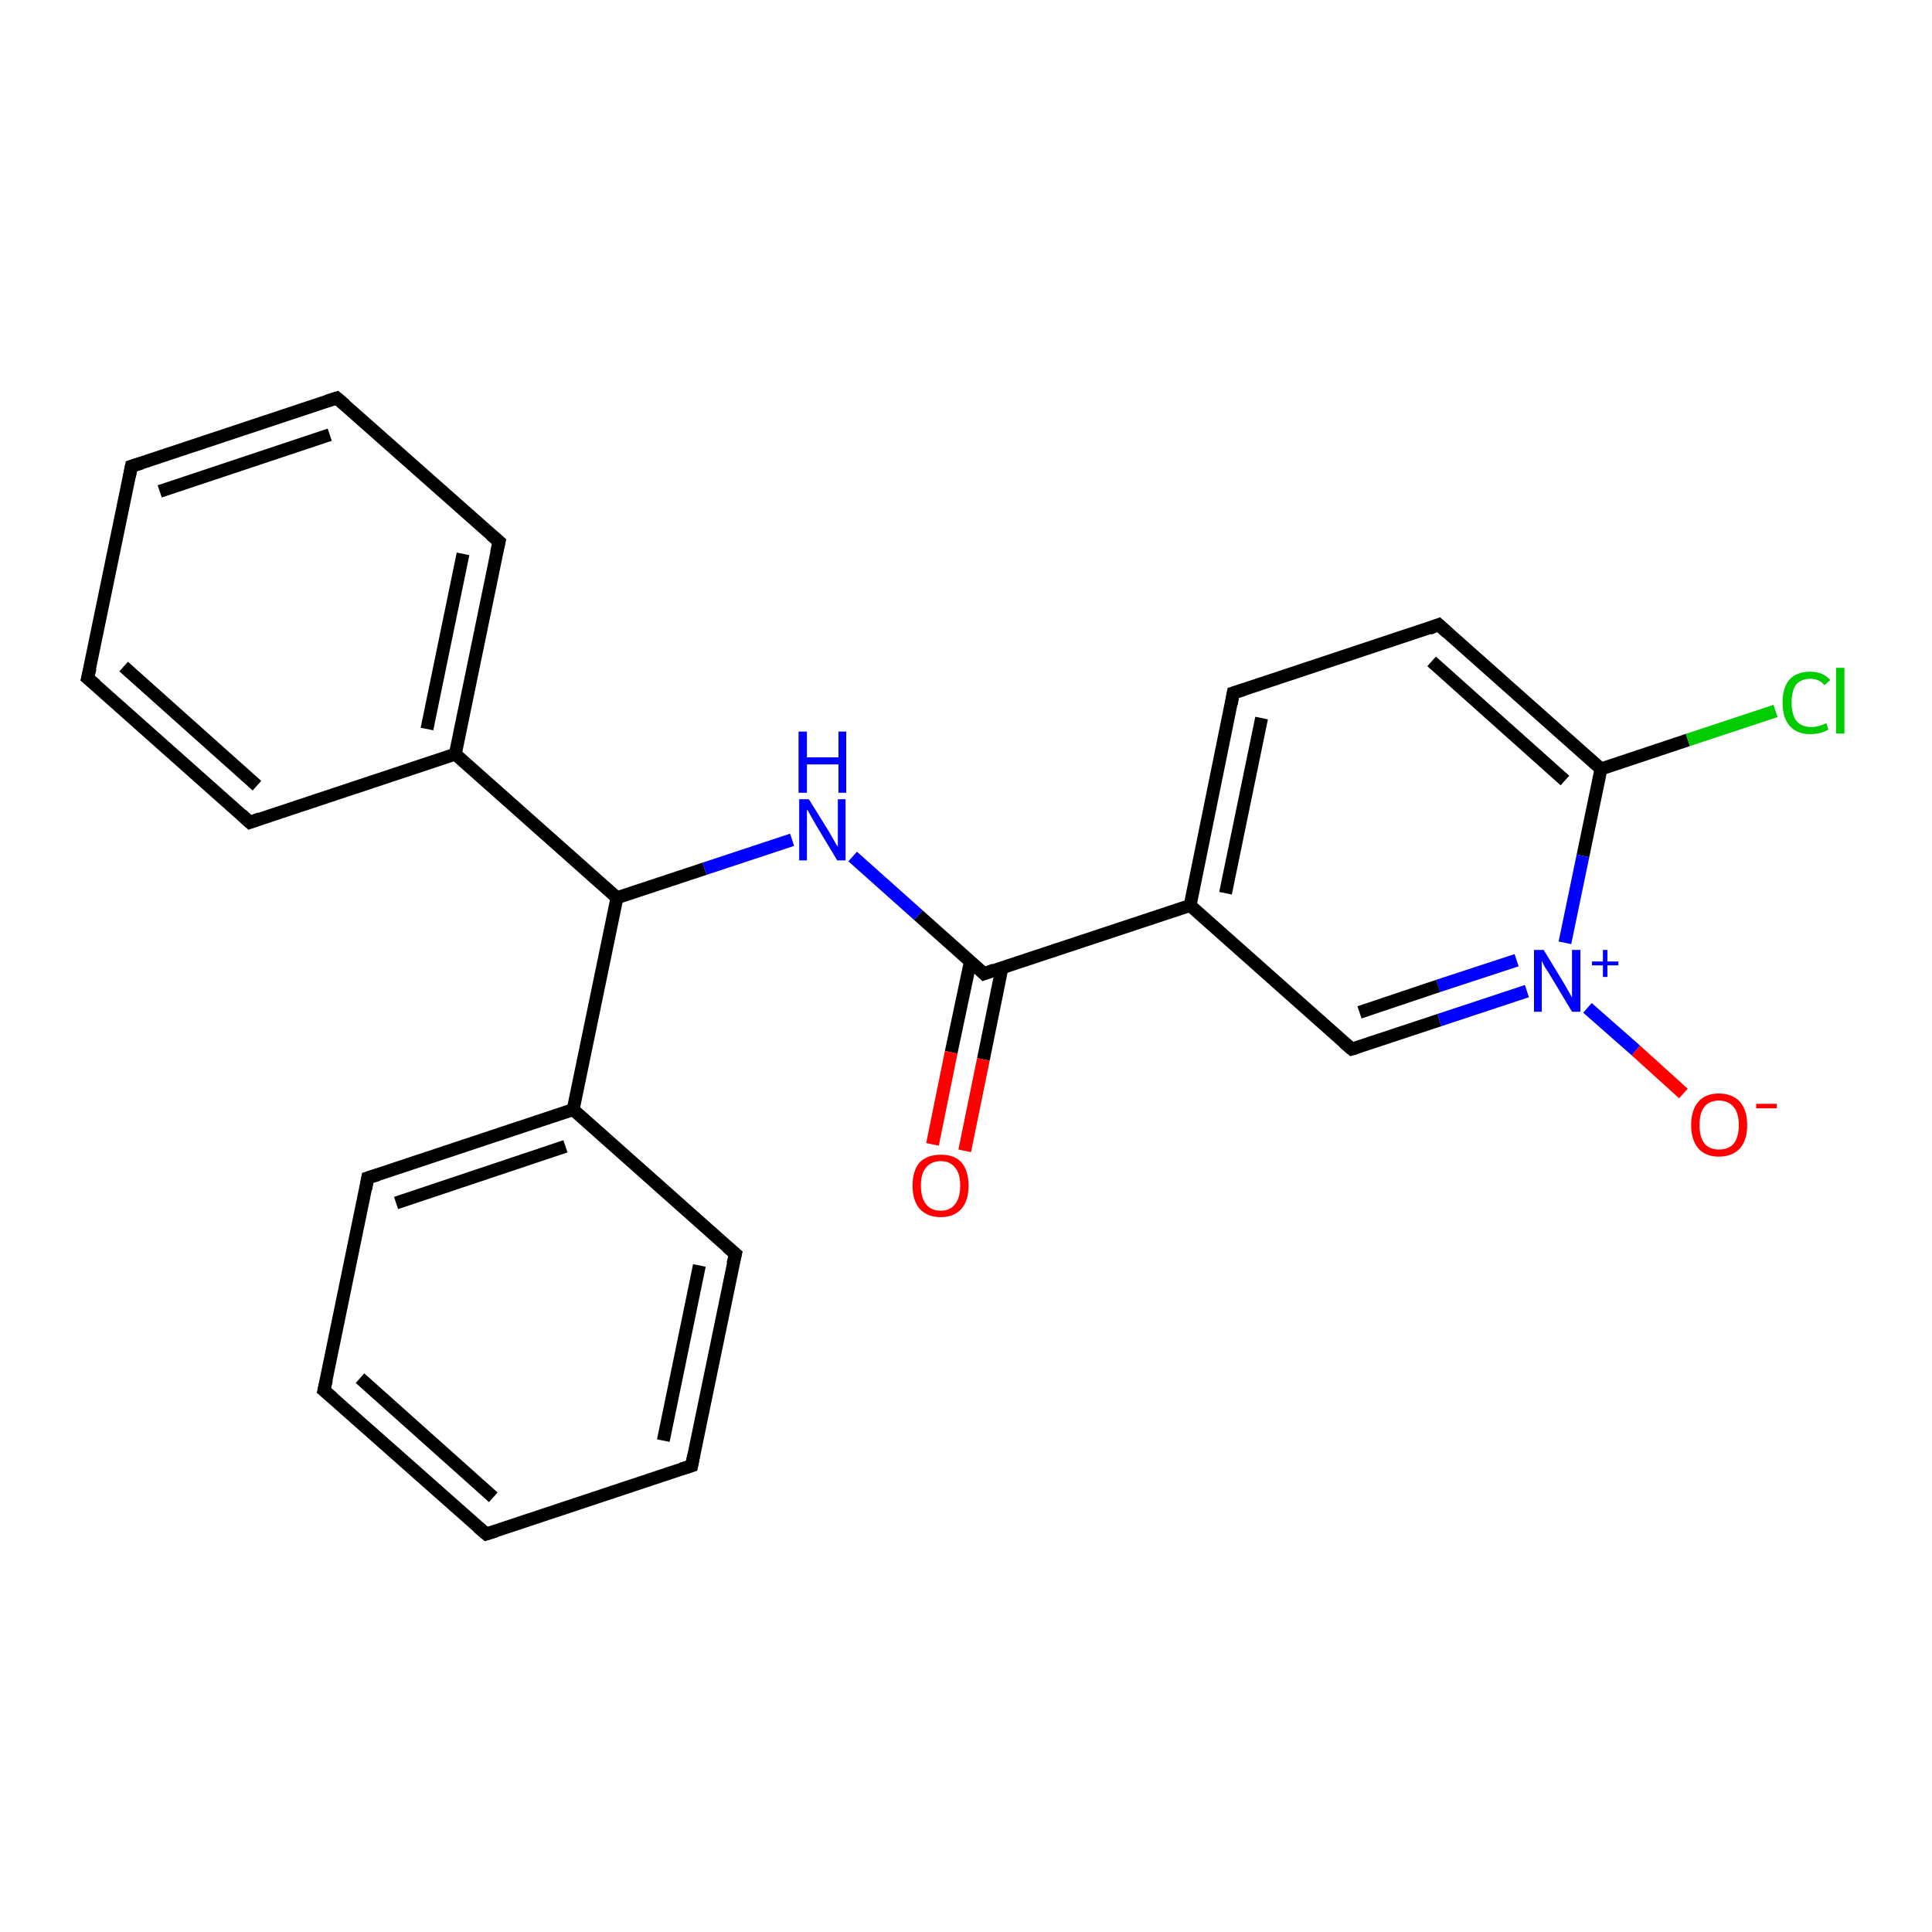 <?xml version='1.0' encoding='iso-8859-1'?>
<svg version='1.1' baseProfile='full'
              xmlns='http://www.w3.org/2000/svg'
                      xmlns:rdkit='http://www.rdkit.org/xml'
                      xmlns:xlink='http://www.w3.org/1999/xlink'
                  xml:space='preserve'
width='300px' height='300px' viewBox='0 0 300 300'>
<!-- END OF HEADER -->
<rect style='opacity:1.0;fill:#FFFFFF;stroke:none' width='300.0' height='300.0' x='0.0' y='0.0'> </rect>
<path class='bond-0 atom-0 atom-1' d='M 261.4,169.8 L 254.0,163.1' style='fill:none;fill-rule:evenodd;stroke:#FF0000;stroke-width:2.0px;stroke-linecap:butt;stroke-linejoin:miter;stroke-opacity:1' />
<path class='bond-0 atom-0 atom-1' d='M 254.0,163.1 L 246.5,156.5' style='fill:none;fill-rule:evenodd;stroke:#0000FF;stroke-width:2.0px;stroke-linecap:butt;stroke-linejoin:miter;stroke-opacity:1' />
<path class='bond-1 atom-1 atom-2' d='M 237.1,153.9 L 223.5,158.4' style='fill:none;fill-rule:evenodd;stroke:#0000FF;stroke-width:2.0px;stroke-linecap:butt;stroke-linejoin:miter;stroke-opacity:1' />
<path class='bond-1 atom-1 atom-2' d='M 223.5,158.4 L 209.9,162.9' style='fill:none;fill-rule:evenodd;stroke:#000000;stroke-width:2.0px;stroke-linecap:butt;stroke-linejoin:miter;stroke-opacity:1' />
<path class='bond-1 atom-1 atom-2' d='M 235.5,149.1 L 223.3,153.1' style='fill:none;fill-rule:evenodd;stroke:#0000FF;stroke-width:2.0px;stroke-linecap:butt;stroke-linejoin:miter;stroke-opacity:1' />
<path class='bond-1 atom-1 atom-2' d='M 223.3,153.1 L 211.1,157.2' style='fill:none;fill-rule:evenodd;stroke:#000000;stroke-width:2.0px;stroke-linecap:butt;stroke-linejoin:miter;stroke-opacity:1' />
<path class='bond-2 atom-2 atom-3' d='M 209.9,162.9 L 184.8,140.6' style='fill:none;fill-rule:evenodd;stroke:#000000;stroke-width:2.0px;stroke-linecap:butt;stroke-linejoin:miter;stroke-opacity:1' />
<path class='bond-3 atom-3 atom-4' d='M 184.8,140.6 L 191.5,107.6' style='fill:none;fill-rule:evenodd;stroke:#000000;stroke-width:2.0px;stroke-linecap:butt;stroke-linejoin:miter;stroke-opacity:1' />
<path class='bond-3 atom-3 atom-4' d='M 190.3,138.7 L 195.9,111.5' style='fill:none;fill-rule:evenodd;stroke:#000000;stroke-width:2.0px;stroke-linecap:butt;stroke-linejoin:miter;stroke-opacity:1' />
<path class='bond-4 atom-4 atom-5' d='M 191.5,107.6 L 223.4,97.0' style='fill:none;fill-rule:evenodd;stroke:#000000;stroke-width:2.0px;stroke-linecap:butt;stroke-linejoin:miter;stroke-opacity:1' />
<path class='bond-5 atom-5 atom-6' d='M 223.4,97.0 L 248.6,119.4' style='fill:none;fill-rule:evenodd;stroke:#000000;stroke-width:2.0px;stroke-linecap:butt;stroke-linejoin:miter;stroke-opacity:1' />
<path class='bond-5 atom-5 atom-6' d='M 222.3,102.7 L 243.0,121.2' style='fill:none;fill-rule:evenodd;stroke:#000000;stroke-width:2.0px;stroke-linecap:butt;stroke-linejoin:miter;stroke-opacity:1' />
<path class='bond-6 atom-6 atom-7' d='M 248.6,119.4 L 262.1,114.9' style='fill:none;fill-rule:evenodd;stroke:#000000;stroke-width:2.0px;stroke-linecap:butt;stroke-linejoin:miter;stroke-opacity:1' />
<path class='bond-6 atom-6 atom-7' d='M 262.1,114.9 L 275.7,110.4' style='fill:none;fill-rule:evenodd;stroke:#00CC00;stroke-width:2.0px;stroke-linecap:butt;stroke-linejoin:miter;stroke-opacity:1' />
<path class='bond-7 atom-3 atom-8' d='M 184.8,140.6 L 152.8,151.2' style='fill:none;fill-rule:evenodd;stroke:#000000;stroke-width:2.0px;stroke-linecap:butt;stroke-linejoin:miter;stroke-opacity:1' />
<path class='bond-8 atom-8 atom-9' d='M 150.7,149.2 L 147.7,163.4' style='fill:none;fill-rule:evenodd;stroke:#000000;stroke-width:2.0px;stroke-linecap:butt;stroke-linejoin:miter;stroke-opacity:1' />
<path class='bond-8 atom-8 atom-9' d='M 147.7,163.4 L 144.8,177.7' style='fill:none;fill-rule:evenodd;stroke:#FF0000;stroke-width:2.0px;stroke-linecap:butt;stroke-linejoin:miter;stroke-opacity:1' />
<path class='bond-8 atom-8 atom-9' d='M 155.6,150.2 L 152.7,164.5' style='fill:none;fill-rule:evenodd;stroke:#000000;stroke-width:2.0px;stroke-linecap:butt;stroke-linejoin:miter;stroke-opacity:1' />
<path class='bond-8 atom-8 atom-9' d='M 152.7,164.5 L 149.8,178.7' style='fill:none;fill-rule:evenodd;stroke:#FF0000;stroke-width:2.0px;stroke-linecap:butt;stroke-linejoin:miter;stroke-opacity:1' />
<path class='bond-9 atom-8 atom-10' d='M 152.8,151.2 L 142.6,142.1' style='fill:none;fill-rule:evenodd;stroke:#000000;stroke-width:2.0px;stroke-linecap:butt;stroke-linejoin:miter;stroke-opacity:1' />
<path class='bond-9 atom-8 atom-10' d='M 142.6,142.1 L 132.4,133.0' style='fill:none;fill-rule:evenodd;stroke:#0000FF;stroke-width:2.0px;stroke-linecap:butt;stroke-linejoin:miter;stroke-opacity:1' />
<path class='bond-10 atom-10 atom-11' d='M 123.0,130.4 L 109.4,134.9' style='fill:none;fill-rule:evenodd;stroke:#0000FF;stroke-width:2.0px;stroke-linecap:butt;stroke-linejoin:miter;stroke-opacity:1' />
<path class='bond-10 atom-10 atom-11' d='M 109.4,134.9 L 95.8,139.4' style='fill:none;fill-rule:evenodd;stroke:#000000;stroke-width:2.0px;stroke-linecap:butt;stroke-linejoin:miter;stroke-opacity:1' />
<path class='bond-11 atom-11 atom-12' d='M 95.8,139.4 L 70.7,117.1' style='fill:none;fill-rule:evenodd;stroke:#000000;stroke-width:2.0px;stroke-linecap:butt;stroke-linejoin:miter;stroke-opacity:1' />
<path class='bond-12 atom-12 atom-13' d='M 70.7,117.1 L 77.5,84.1' style='fill:none;fill-rule:evenodd;stroke:#000000;stroke-width:2.0px;stroke-linecap:butt;stroke-linejoin:miter;stroke-opacity:1' />
<path class='bond-12 atom-12 atom-13' d='M 66.3,113.2 L 71.9,86.0' style='fill:none;fill-rule:evenodd;stroke:#000000;stroke-width:2.0px;stroke-linecap:butt;stroke-linejoin:miter;stroke-opacity:1' />
<path class='bond-13 atom-13 atom-14' d='M 77.5,84.1 L 52.3,61.8' style='fill:none;fill-rule:evenodd;stroke:#000000;stroke-width:2.0px;stroke-linecap:butt;stroke-linejoin:miter;stroke-opacity:1' />
<path class='bond-14 atom-14 atom-15' d='M 52.3,61.8 L 20.4,72.4' style='fill:none;fill-rule:evenodd;stroke:#000000;stroke-width:2.0px;stroke-linecap:butt;stroke-linejoin:miter;stroke-opacity:1' />
<path class='bond-14 atom-14 atom-15' d='M 51.2,67.5 L 24.8,76.3' style='fill:none;fill-rule:evenodd;stroke:#000000;stroke-width:2.0px;stroke-linecap:butt;stroke-linejoin:miter;stroke-opacity:1' />
<path class='bond-15 atom-15 atom-16' d='M 20.4,72.4 L 13.6,105.3' style='fill:none;fill-rule:evenodd;stroke:#000000;stroke-width:2.0px;stroke-linecap:butt;stroke-linejoin:miter;stroke-opacity:1' />
<path class='bond-16 atom-16 atom-17' d='M 13.6,105.3 L 38.8,127.7' style='fill:none;fill-rule:evenodd;stroke:#000000;stroke-width:2.0px;stroke-linecap:butt;stroke-linejoin:miter;stroke-opacity:1' />
<path class='bond-16 atom-16 atom-17' d='M 19.2,103.5 L 39.9,122.0' style='fill:none;fill-rule:evenodd;stroke:#000000;stroke-width:2.0px;stroke-linecap:butt;stroke-linejoin:miter;stroke-opacity:1' />
<path class='bond-17 atom-11 atom-18' d='M 95.8,139.4 L 89.0,172.3' style='fill:none;fill-rule:evenodd;stroke:#000000;stroke-width:2.0px;stroke-linecap:butt;stroke-linejoin:miter;stroke-opacity:1' />
<path class='bond-18 atom-18 atom-19' d='M 89.0,172.3 L 57.1,182.9' style='fill:none;fill-rule:evenodd;stroke:#000000;stroke-width:2.0px;stroke-linecap:butt;stroke-linejoin:miter;stroke-opacity:1' />
<path class='bond-18 atom-18 atom-19' d='M 87.8,178.0 L 61.5,186.8' style='fill:none;fill-rule:evenodd;stroke:#000000;stroke-width:2.0px;stroke-linecap:butt;stroke-linejoin:miter;stroke-opacity:1' />
<path class='bond-19 atom-19 atom-20' d='M 57.1,182.9 L 50.3,215.9' style='fill:none;fill-rule:evenodd;stroke:#000000;stroke-width:2.0px;stroke-linecap:butt;stroke-linejoin:miter;stroke-opacity:1' />
<path class='bond-20 atom-20 atom-21' d='M 50.3,215.9 L 75.5,238.2' style='fill:none;fill-rule:evenodd;stroke:#000000;stroke-width:2.0px;stroke-linecap:butt;stroke-linejoin:miter;stroke-opacity:1' />
<path class='bond-20 atom-20 atom-21' d='M 55.9,214.0 L 76.6,232.5' style='fill:none;fill-rule:evenodd;stroke:#000000;stroke-width:2.0px;stroke-linecap:butt;stroke-linejoin:miter;stroke-opacity:1' />
<path class='bond-21 atom-21 atom-22' d='M 75.5,238.2 L 107.4,227.6' style='fill:none;fill-rule:evenodd;stroke:#000000;stroke-width:2.0px;stroke-linecap:butt;stroke-linejoin:miter;stroke-opacity:1' />
<path class='bond-22 atom-22 atom-23' d='M 107.4,227.6 L 114.2,194.7' style='fill:none;fill-rule:evenodd;stroke:#000000;stroke-width:2.0px;stroke-linecap:butt;stroke-linejoin:miter;stroke-opacity:1' />
<path class='bond-22 atom-22 atom-23' d='M 103.0,223.7 L 108.6,196.5' style='fill:none;fill-rule:evenodd;stroke:#000000;stroke-width:2.0px;stroke-linecap:butt;stroke-linejoin:miter;stroke-opacity:1' />
<path class='bond-23 atom-6 atom-1' d='M 248.6,119.4 L 245.8,132.9' style='fill:none;fill-rule:evenodd;stroke:#000000;stroke-width:2.0px;stroke-linecap:butt;stroke-linejoin:miter;stroke-opacity:1' />
<path class='bond-23 atom-6 atom-1' d='M 245.8,132.9 L 243.0,146.4' style='fill:none;fill-rule:evenodd;stroke:#0000FF;stroke-width:2.0px;stroke-linecap:butt;stroke-linejoin:miter;stroke-opacity:1' />
<path class='bond-24 atom-17 atom-12' d='M 38.8,127.7 L 70.7,117.1' style='fill:none;fill-rule:evenodd;stroke:#000000;stroke-width:2.0px;stroke-linecap:butt;stroke-linejoin:miter;stroke-opacity:1' />
<path class='bond-25 atom-23 atom-18' d='M 114.2,194.7 L 89.0,172.3' style='fill:none;fill-rule:evenodd;stroke:#000000;stroke-width:2.0px;stroke-linecap:butt;stroke-linejoin:miter;stroke-opacity:1' />
<path d='M 210.6,162.7 L 209.9,162.9 L 208.6,161.8' style='fill:none;stroke:#000000;stroke-width:2.0px;stroke-linecap:butt;stroke-linejoin:miter;stroke-opacity:1;' />
<path d='M 191.2,109.3 L 191.5,107.6 L 193.1,107.1' style='fill:none;stroke:#000000;stroke-width:2.0px;stroke-linecap:butt;stroke-linejoin:miter;stroke-opacity:1;' />
<path d='M 221.9,97.6 L 223.4,97.0 L 224.7,98.2' style='fill:none;stroke:#000000;stroke-width:2.0px;stroke-linecap:butt;stroke-linejoin:miter;stroke-opacity:1;' />
<path d='M 154.4,150.6 L 152.8,151.2 L 152.3,150.7' style='fill:none;stroke:#000000;stroke-width:2.0px;stroke-linecap:butt;stroke-linejoin:miter;stroke-opacity:1;' />
<path d='M 77.1,85.8 L 77.5,84.1 L 76.2,83.0' style='fill:none;stroke:#000000;stroke-width:2.0px;stroke-linecap:butt;stroke-linejoin:miter;stroke-opacity:1;' />
<path d='M 53.6,62.9 L 52.3,61.8 L 50.7,62.3' style='fill:none;stroke:#000000;stroke-width:2.0px;stroke-linecap:butt;stroke-linejoin:miter;stroke-opacity:1;' />
<path d='M 22.0,71.9 L 20.4,72.4 L 20.1,74.0' style='fill:none;stroke:#000000;stroke-width:2.0px;stroke-linecap:butt;stroke-linejoin:miter;stroke-opacity:1;' />
<path d='M 14.0,103.7 L 13.6,105.3 L 14.9,106.4' style='fill:none;stroke:#000000;stroke-width:2.0px;stroke-linecap:butt;stroke-linejoin:miter;stroke-opacity:1;' />
<path d='M 37.5,126.5 L 38.8,127.7 L 40.4,127.1' style='fill:none;stroke:#000000;stroke-width:2.0px;stroke-linecap:butt;stroke-linejoin:miter;stroke-opacity:1;' />
<path d='M 58.7,182.4 L 57.1,182.9 L 56.8,184.6' style='fill:none;stroke:#000000;stroke-width:2.0px;stroke-linecap:butt;stroke-linejoin:miter;stroke-opacity:1;' />
<path d='M 50.7,214.2 L 50.3,215.9 L 51.6,217.0' style='fill:none;stroke:#000000;stroke-width:2.0px;stroke-linecap:butt;stroke-linejoin:miter;stroke-opacity:1;' />
<path d='M 74.2,237.1 L 75.5,238.2 L 77.1,237.7' style='fill:none;stroke:#000000;stroke-width:2.0px;stroke-linecap:butt;stroke-linejoin:miter;stroke-opacity:1;' />
<path d='M 105.8,228.1 L 107.4,227.6 L 107.7,226.0' style='fill:none;stroke:#000000;stroke-width:2.0px;stroke-linecap:butt;stroke-linejoin:miter;stroke-opacity:1;' />
<path d='M 113.8,196.3 L 114.2,194.7 L 112.9,193.6' style='fill:none;stroke:#000000;stroke-width:2.0px;stroke-linecap:butt;stroke-linejoin:miter;stroke-opacity:1;' />
<path class='atom-0' d='M 262.6 174.7
Q 262.6 172.4, 263.7 171.1
Q 264.8 169.8, 266.9 169.8
Q 269.0 169.8, 270.2 171.1
Q 271.3 172.4, 271.3 174.7
Q 271.3 177.0, 270.2 178.3
Q 269.0 179.6, 266.9 179.6
Q 264.8 179.6, 263.7 178.3
Q 262.6 177.0, 262.6 174.7
M 266.9 178.5
Q 268.4 178.5, 269.2 177.6
Q 270.0 176.6, 270.0 174.7
Q 270.0 172.8, 269.2 171.9
Q 268.4 170.9, 266.9 170.9
Q 265.5 170.9, 264.7 171.8
Q 263.9 172.8, 263.9 174.7
Q 263.9 176.6, 264.7 177.6
Q 265.5 178.5, 266.9 178.5
' fill='#FF0000'/>
<path class='atom-0' d='M 272.7 171.4
L 275.9 171.4
L 275.9 172.1
L 272.7 172.1
L 272.7 171.4
' fill='#FF0000'/>
<path class='atom-1' d='M 239.7 147.5
L 242.8 152.6
Q 243.1 153.1, 243.6 154.0
Q 244.1 154.9, 244.1 154.9
L 244.1 147.5
L 245.4 147.5
L 245.4 157.1
L 244.1 157.1
L 240.8 151.6
Q 240.4 150.9, 239.9 150.2
Q 239.5 149.4, 239.4 149.2
L 239.4 157.1
L 238.2 157.1
L 238.2 147.5
L 239.7 147.5
' fill='#0000FF'/>
<path class='atom-1' d='M 247.2 149.3
L 248.9 149.3
L 248.9 147.5
L 249.6 147.5
L 249.6 149.3
L 251.3 149.3
L 251.3 149.9
L 249.6 149.9
L 249.6 151.7
L 248.9 151.7
L 248.9 149.9
L 247.2 149.9
L 247.2 149.3
' fill='#0000FF'/>
<path class='atom-7' d='M 276.8 109.1
Q 276.8 106.7, 277.9 105.5
Q 279.0 104.3, 281.1 104.3
Q 283.1 104.3, 284.2 105.6
L 283.3 106.4
Q 282.5 105.4, 281.1 105.4
Q 279.7 105.4, 278.9 106.3
Q 278.2 107.3, 278.2 109.1
Q 278.2 111.0, 279.0 112.0
Q 279.8 112.9, 281.3 112.9
Q 282.3 112.9, 283.6 112.3
L 283.9 113.3
Q 283.4 113.6, 282.7 113.8
Q 281.9 114.0, 281.1 114.0
Q 279.0 114.0, 277.9 112.7
Q 276.8 111.5, 276.8 109.1
' fill='#00CC00'/>
<path class='atom-7' d='M 285.1 103.7
L 286.4 103.7
L 286.4 113.9
L 285.1 113.9
L 285.1 103.7
' fill='#00CC00'/>
<path class='atom-9' d='M 141.7 184.1
Q 141.7 181.8, 142.8 180.5
Q 144.0 179.3, 146.1 179.3
Q 148.2 179.3, 149.3 180.5
Q 150.4 181.8, 150.4 184.1
Q 150.4 186.4, 149.3 187.7
Q 148.1 189.0, 146.1 189.0
Q 144.0 189.0, 142.8 187.7
Q 141.7 186.4, 141.7 184.1
M 146.1 188.0
Q 147.5 188.0, 148.3 187.0
Q 149.1 186.0, 149.1 184.1
Q 149.1 182.2, 148.3 181.3
Q 147.5 180.3, 146.1 180.3
Q 144.6 180.3, 143.8 181.3
Q 143.0 182.2, 143.0 184.1
Q 143.0 186.0, 143.8 187.0
Q 144.6 188.0, 146.1 188.0
' fill='#FF0000'/>
<path class='atom-10' d='M 125.6 124.1
L 128.7 129.1
Q 129.0 129.6, 129.5 130.5
Q 130.0 131.4, 130.1 131.5
L 130.1 124.1
L 131.3 124.1
L 131.3 133.6
L 130.0 133.6
L 126.7 128.1
Q 126.3 127.4, 125.9 126.7
Q 125.5 125.9, 125.3 125.7
L 125.3 133.6
L 124.1 133.6
L 124.1 124.1
L 125.6 124.1
' fill='#0000FF'/>
<path class='atom-10' d='M 124.0 113.6
L 125.3 113.6
L 125.3 117.6
L 130.2 117.6
L 130.2 113.6
L 131.4 113.6
L 131.4 123.1
L 130.2 123.1
L 130.2 118.7
L 125.3 118.7
L 125.3 123.1
L 124.0 123.1
L 124.0 113.6
' fill='#0000FF'/>
</svg>
